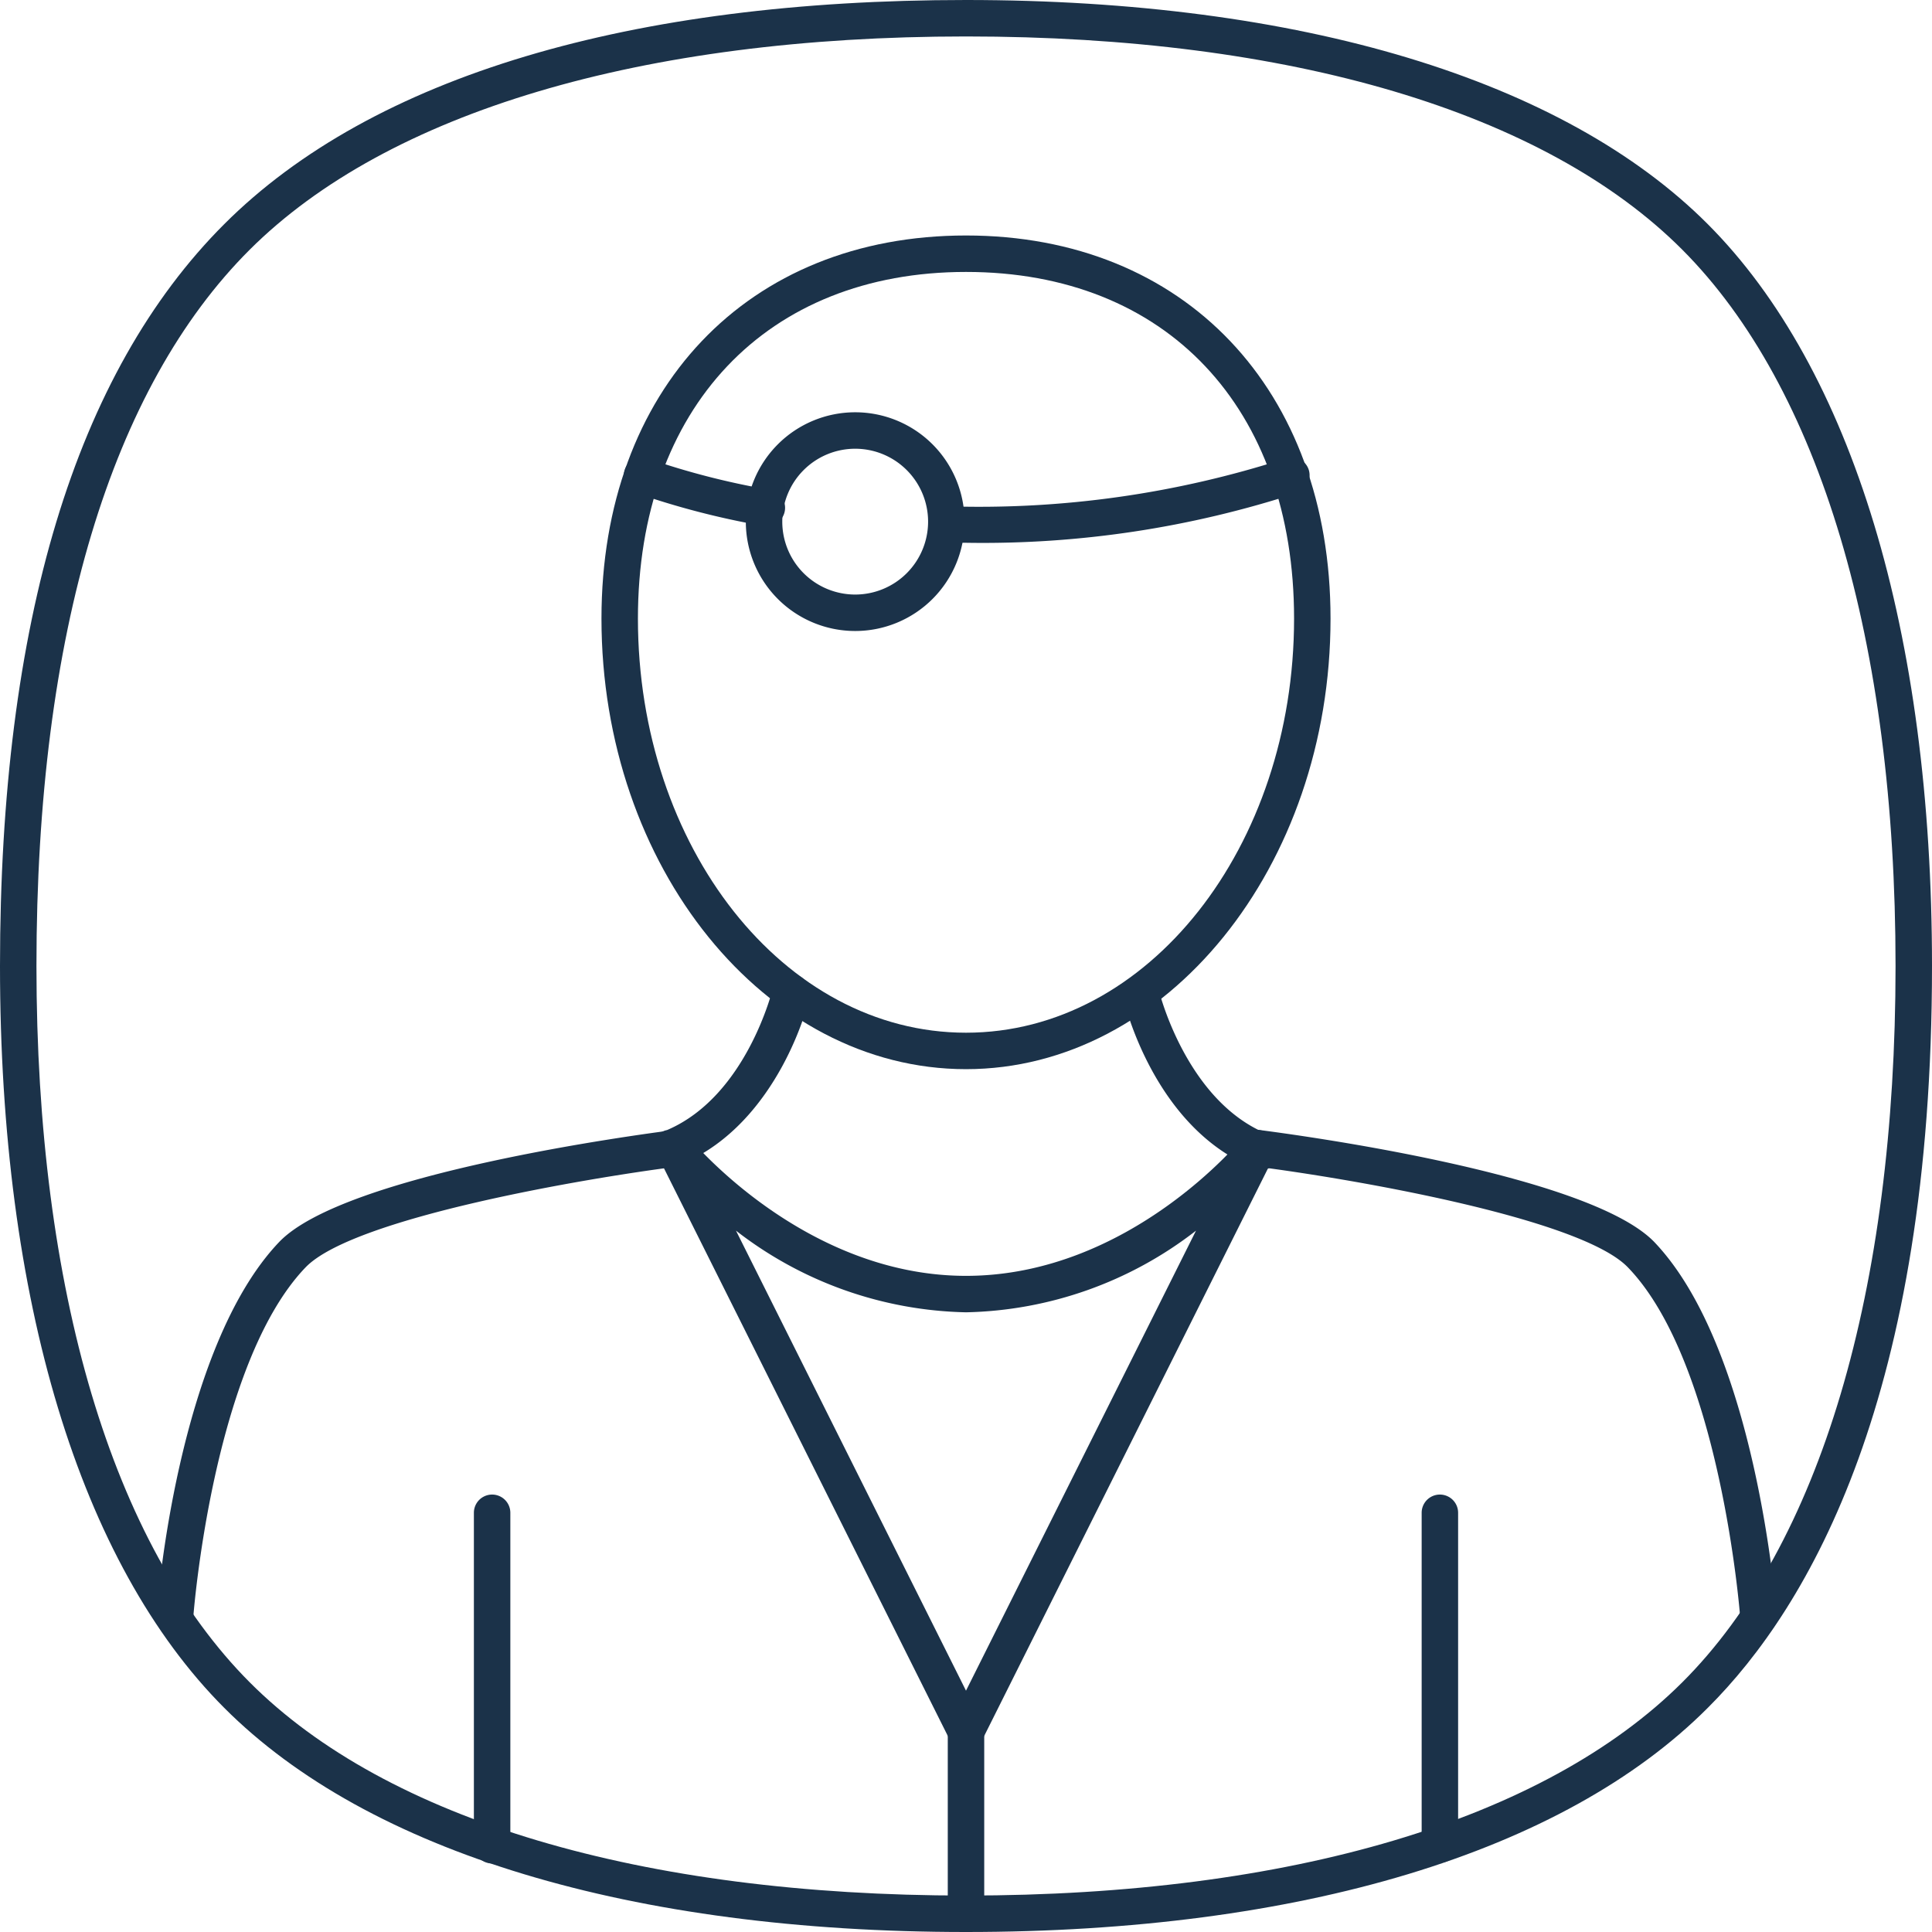 <svg xmlns="http://www.w3.org/2000/svg" viewBox="0 0 53 53"><defs><style>.cls-1{fill:#1b3249;}</style></defs><title>Asset 311</title><g id="Layer_2" data-name="Layer 2"><g id="_1" data-name="1"><path class="cls-1" d="M4.76,44.86h0a.5.5,0,0,1-.46-.54c0-.29.57-7.33,3.36-10.25,1.8-1.88,9.9-2.95,10.82-3.07a.5.5,0,0,1,.56.44.51.51,0,0,1-.44.56c-2.39.3-8.9,1.39-10.22,2.77-2.55,2.66-3.08,9.56-3.08,9.63A.5.5,0,0,1,4.76,44.86Z"></path><path class="cls-1" d="M48.24,44.86a.5.5,0,0,1-.5-.46c0-.07-.54-7-3.08-9.63C43.34,33.39,36.83,32.3,34.44,32a.5.5,0,1,1,.12-1c.92.12,9,1.19,10.82,3.07,2.79,2.92,3.34,10,3.36,10.25a.5.5,0,0,1-.46.54Z"></path><path class="cls-1" d="M18.5,32a.5.5,0,0,1-.2-1c2.18-.93,2.89-3.85,2.9-3.88a.5.5,0,1,1,1,.23c0,.14-.84,3.44-3.47,4.57A.48.48,0,0,1,18.5,32Z"></path><path class="cls-1" d="M34.5,32a.48.48,0,0,1-.2,0c-2.63-1.13-3.44-4.43-3.47-4.57a.5.5,0,0,1,.37-.6.49.49,0,0,1,.6.37s.73,2.95,2.9,3.88a.5.5,0,0,1-.2,1Z"></path><path class="cls-1" d="M26.5,29.33c-5.51,0-10-5.55-10-12.36,0-6.28,4-10.51,10-10.51s10,4.23,10,10.51C36.5,23.78,32,29.33,26.5,29.33Zm0-21.87c-5.47,0-9,3.73-9,9.51,0,6.26,4,11.36,9,11.36s9-5.1,9-11.36C35.5,11.19,32,7.46,26.5,7.46Z"></path><path class="cls-1" d="M26.5,48a.51.51,0,0,1-.45-.28l-8-16a.51.51,0,0,1,.18-.64.5.5,0,0,1,.66.11S22,35,26.5,35s7.58-3.77,7.61-3.81a.5.5,0,0,1,.66-.11.51.51,0,0,1,.18.64l-8,16A.51.51,0,0,1,26.5,48ZM20.19,33.76,26.5,46.38l6.31-12.62A10.63,10.63,0,0,1,26.5,36,10.63,10.63,0,0,1,20.19,33.76Z"></path><path class="cls-1" d="M26.51,14.89H26a.5.5,0,0,1-.49-.51.47.47,0,0,1,.51-.49,27.35,27.35,0,0,0,9.24-1.31.49.49,0,0,1,.64.3.51.51,0,0,1-.31.64A27.76,27.76,0,0,1,26.51,14.89Z"></path><path class="cls-1" d="M21,14.42H20.9a22.33,22.33,0,0,1-3.46-.9.51.51,0,0,1-.3-.64.49.49,0,0,1,.64-.3,21.12,21.12,0,0,0,3.3.85.5.5,0,0,1-.09,1Z"></path><path class="cls-1" d="M23.46,17.31a3,3,0,1,1,3-3A3,3,0,0,1,23.46,17.31Zm0-5a2,2,0,1,0,2,2A2,2,0,0,0,23.46,12.31Z"></path><path class="cls-1" d="M26.5,53c-9.16,0-16.39-2.18-20.35-6.15S0,35.66,0,26.5C0,17.07,2.07,10.23,6.15,6.15S17.34,0,26.5,0,42.89,2.18,46.85,6.15,53,17.34,53,26.5c0,11.74-3.34,17.55-6.15,20.35C42.89,50.82,35.66,53,26.5,53Zm0-52C17.61,1,10.63,3.08,6.85,6.85S1,17.35,1,26.5c0,8.89,2.08,15.87,5.85,19.65S17.61,52,26.5,52s15.87-2.08,19.65-5.85S52,35.4,52,26.5,49.92,10.63,46.15,6.85,35.39,1,26.5,1Z"></path><path class="cls-1" d="M26.5,53a.5.5,0,0,1-.5-.5v-5a.5.5,0,0,1,1,0v5A.5.5,0,0,1,26.5,53Z"></path><path class="cls-1" d="M13.5,51.12a.5.5,0,0,1-.5-.5V41.5a.5.5,0,0,1,1,0v9.12A.5.5,0,0,1,13.5,51.12Z"></path><path class="cls-1" d="M39.5,51.1a.5.5,0,0,1-.5-.5V41.5a.5.5,0,0,1,1,0v9.1A.5.5,0,0,1,39.5,51.1Z"></path></g></g></svg>